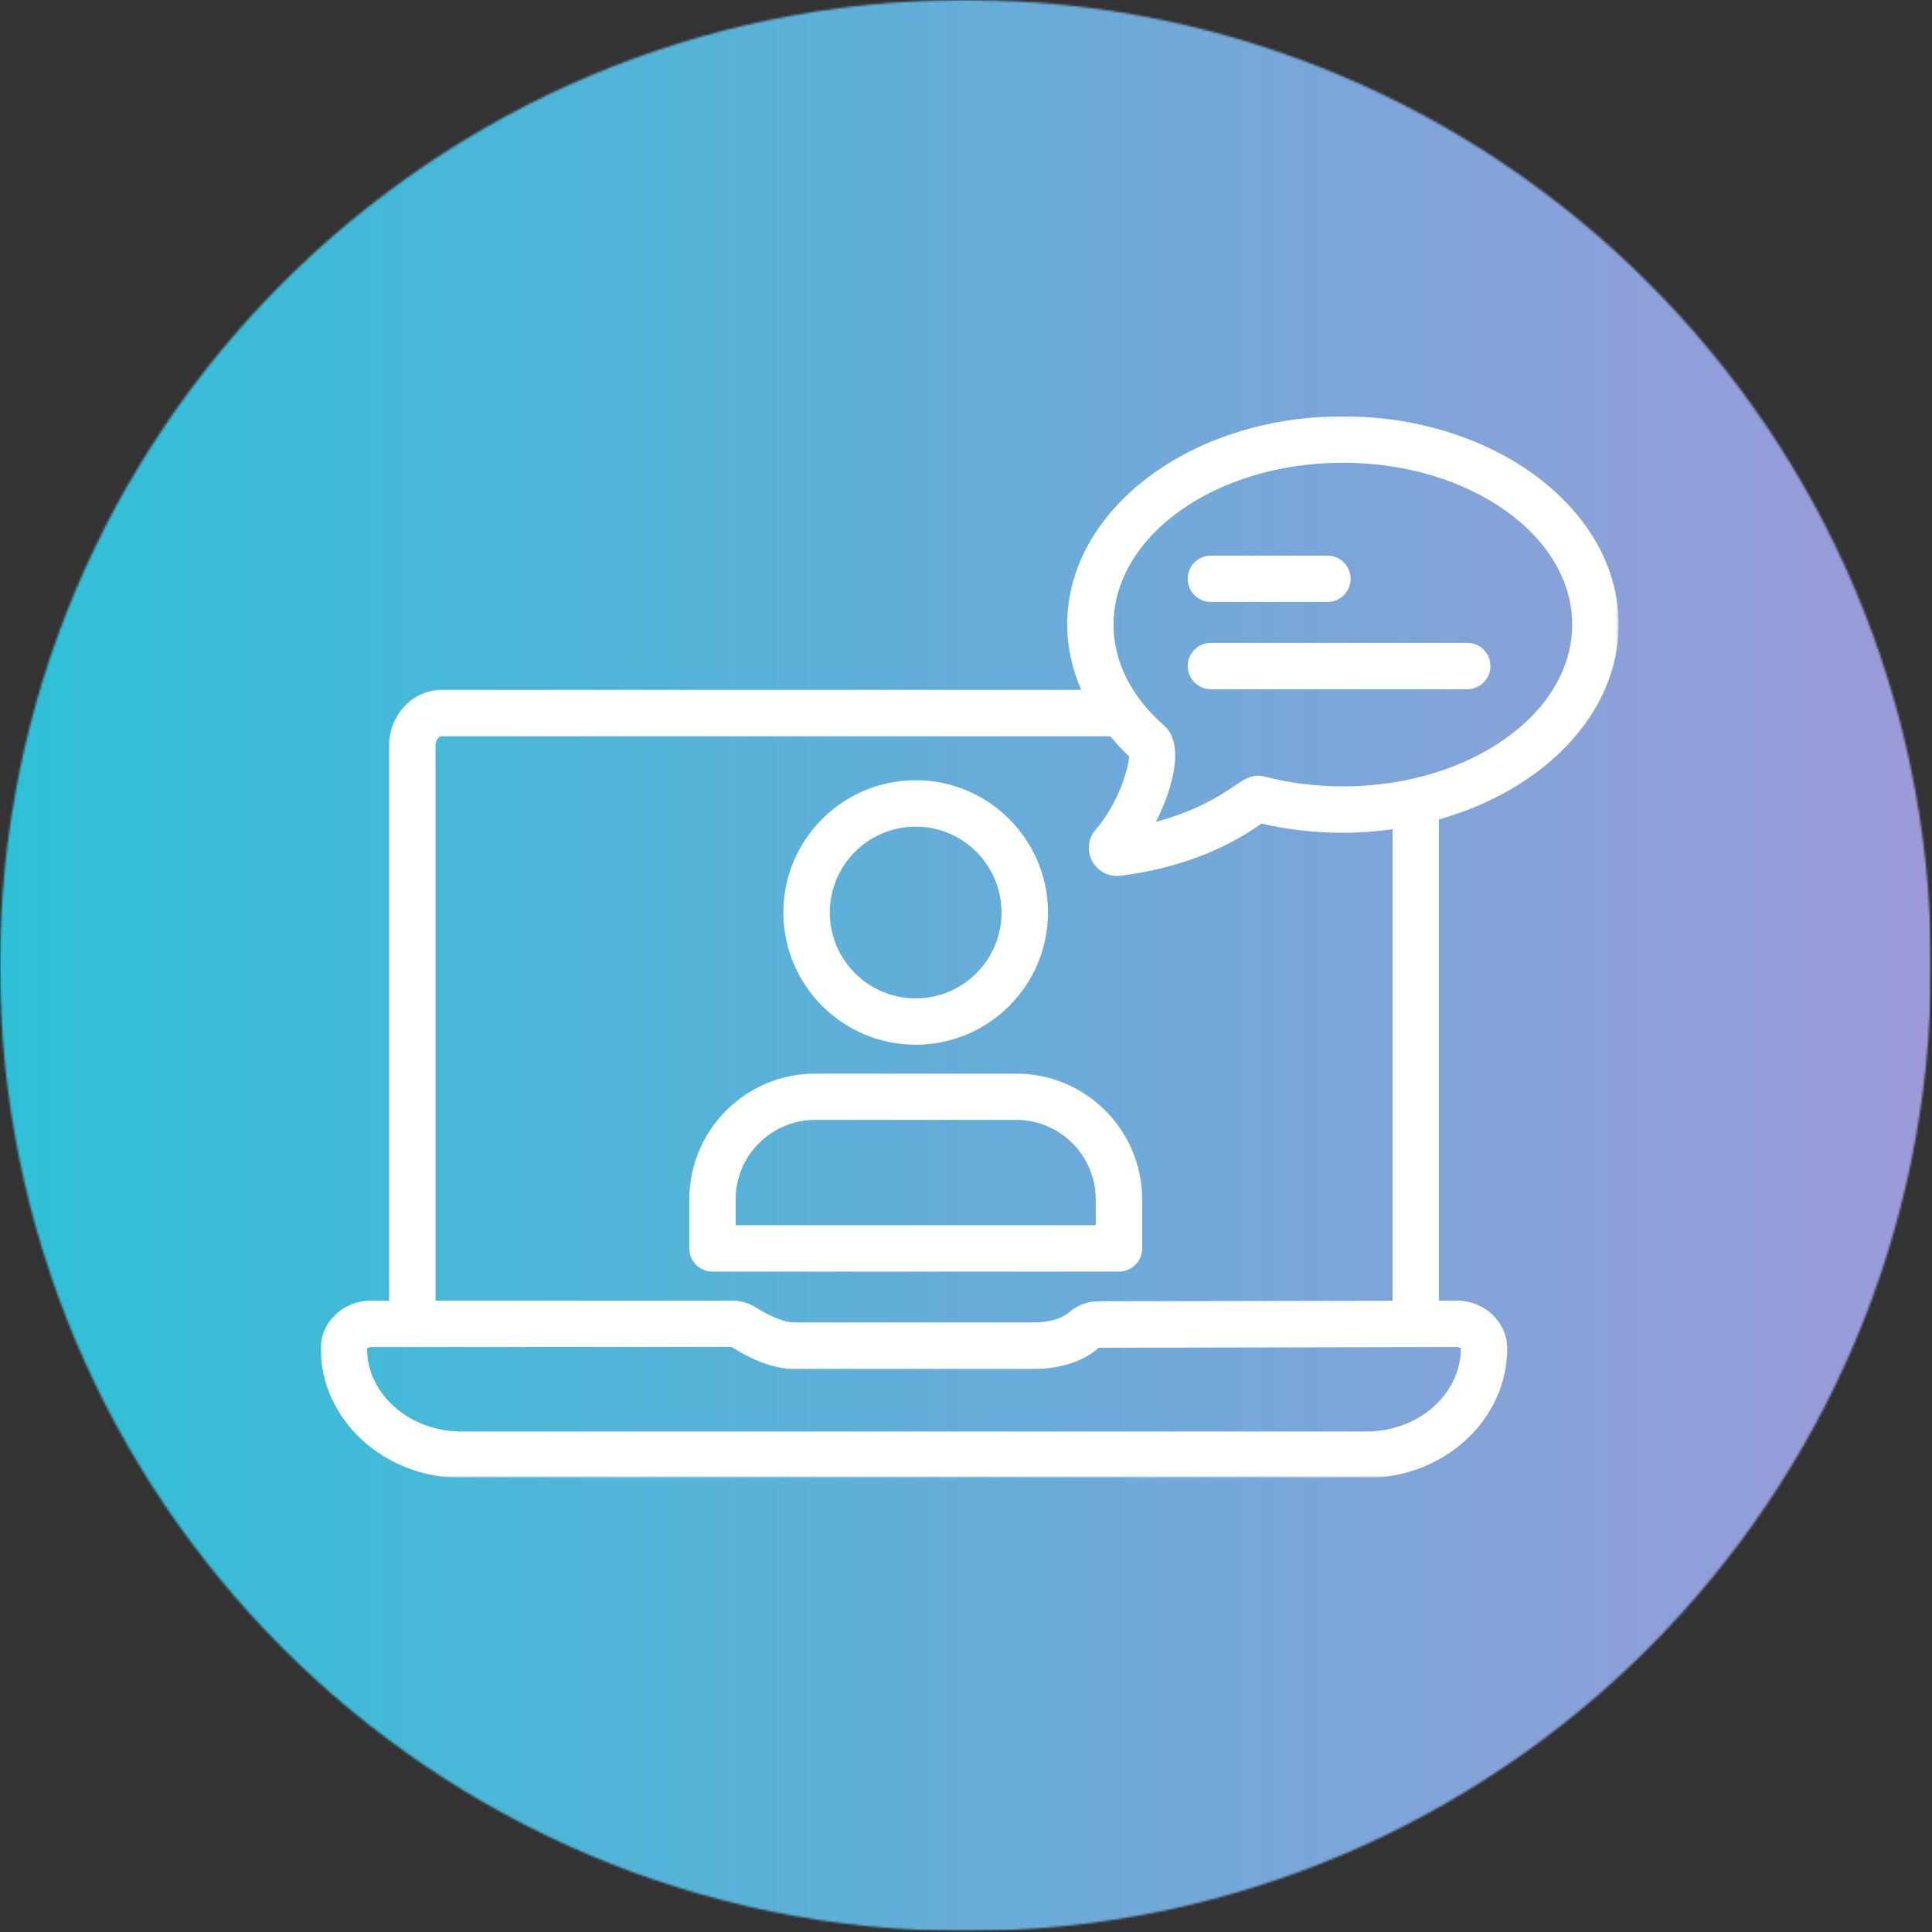 <svg width="938" height="938" viewBox="0 0 938 938" fill="none" xmlns="http://www.w3.org/2000/svg">
<rect x="0" y="0" width="938" height="938" fill="#333333" stroke="none"/>
<mask id="mask0_524_605" style="mask-type:luminance" maskUnits="userSpaceOnUse" x="0" y="0" width="938" height="938">
<path d="M0 0H937.552V937.552H0V0Z" fill="white"/>
</mask>
<g mask="url(#mask0_524_605)">
<mask id="mask1_524_605" style="mask-type:luminance" maskUnits="userSpaceOnUse" x="0" y="0" width="938" height="938">
<path d="M937.552 468.781C937.552 727.667 727.672 937.552 468.776 937.552C209.875 937.552 0 727.667 0 468.781C0 209.88 209.875 0 468.776 0C727.677 0 937.552 209.88 937.552 468.781Z" fill="white"/>
</mask>
<g mask="url(#mask1_524_605)">
<path d="M0 0V937.552H937.552V0H0Z" fill="url(#paint0_linear_524_605)"/>
</g>
</g>
<path d="M444.573 507.227C409.172 507.227 380.344 478.435 380.344 443.003C380.344 407.57 409.172 378.805 444.573 378.805C479.974 378.805 508.802 407.602 508.802 443.034C508.802 478.466 479.974 507.227 444.573 507.227ZM444.573 401.346C421.583 401.346 402.885 420.039 402.885 443.034C402.885 466.023 421.583 484.716 444.573 484.716C467.563 484.716 486.26 466.023 486.26 443.034C486.26 420.039 467.563 401.346 444.573 401.346Z" fill="white"/>
<path d="M543.241 617.372H345.908C339.689 617.372 334.652 612.341 334.652 606.117V582.357C334.652 548.659 362.069 521.242 395.772 521.242H493.413C527.111 521.242 554.527 548.659 554.527 582.357V606.117C554.527 612.341 549.46 617.372 543.241 617.372ZM357.163 594.831H531.986V582.326C531.986 561.034 514.668 543.721 493.376 543.721H395.772C374.48 543.721 357.163 561.034 357.163 582.326V594.831Z" fill="white"/>
<mask id="mask2_524_605" style="mask-type:luminance" maskUnits="userSpaceOnUse" x="155" y="202" width="631" height="516">
<path d="M155.605 202.125H785.605V717.125H155.605V202.125Z" fill="white"/>
</mask>
<g mask="url(#mask2_524_605)">
<path d="M785.852 303.198C785.852 247.464 725.794 202.125 651.977 202.125C578.159 202.125 518.133 247.464 518.133 303.198C518.133 314.099 520.539 324.776 524.93 334.943H214.31C200.331 334.943 188.914 347.125 188.914 362.135V631.453H180.159C166.695 631.453 155.727 641.844 155.727 654.635C155.727 689.302 186.414 717.552 224.091 717.552H663.393C701.102 717.552 731.758 689.333 731.758 654.635C731.758 641.875 720.789 631.453 707.289 631.453H698.57V397.854C749.456 383.521 785.852 346.547 785.852 303.198ZM651.977 224.667C713.352 224.667 763.31 259.906 763.31 303.229C763.31 346.547 713.383 381.792 651.977 381.792C638.893 381.792 626.065 380.188 613.852 377.01C608.237 375.536 604.232 378.229 599.581 381.375C593.201 385.703 581.497 393.62 561.201 398.979C570.273 381.276 574.732 360.656 565.305 352.385C549.174 338.245 540.643 321.25 540.643 303.26C540.674 259.906 590.602 224.667 651.977 224.667ZM707.32 653.995C708.508 653.995 709.148 654.573 709.247 654.635C709.247 676.891 688.69 695.01 663.393 695.01H224.091C198.826 695.01 178.237 676.891 178.206 654.797C178.299 654.604 178.977 654.026 180.159 654.026L355.081 653.932C362.81 658.807 374.289 664.609 385.221 664.609H502.294C514.961 664.609 526.565 660.698 533.43 654.349L707.32 653.995ZM676.06 631.516L533.492 631.776C528.013 631.807 522.914 633.698 519.128 637.099C516.596 639.375 510.664 642.036 502.326 642.036H385.221C381.086 642.036 374.128 639.276 367.138 634.854C363.643 632.641 359.602 631.453 355.497 631.453H211.456V362.135C211.456 359.281 213.159 357.484 214.31 357.484H539.039C541.862 360.849 544.846 364.12 548.211 367.229C547.857 373.229 543.049 389.901 531.956 402.792C528.237 407.089 527.591 413.083 530.253 418.057C532.659 422.578 537.279 425.271 542.346 425.271C542.956 425.271 543.56 425.24 544.169 425.177C582.456 420.203 603.367 406.063 612.279 400.036C612.341 399.969 612.44 399.938 612.503 399.875C625.268 402.823 638.539 404.333 652.008 404.333C660.247 404.333 668.268 403.693 676.091 402.599V631.516H676.06Z" fill="white"/>
</g>
<path d="M644.47 292.26H587.908C581.689 292.26 576.652 287.229 576.652 281.005C576.652 274.786 581.689 269.75 587.908 269.75H644.47C650.694 269.75 655.725 274.786 655.725 281.005C655.725 287.229 650.694 292.26 644.47 292.26Z" fill="white"/>
<path d="M712.355 334.62H587.908C581.689 334.62 576.652 329.589 576.652 323.365C576.652 317.146 581.689 312.109 587.908 312.109H712.355C718.574 312.109 723.611 317.146 723.611 323.365C723.642 329.589 718.574 334.62 712.355 334.62Z" fill="white"/>
<defs>
<linearGradient id="paint0_linear_524_605" x1="-0.003" y1="468.776" x2="937.551" y2="468.776" gradientUnits="userSpaceOnUse">
<stop stop-color="#2FC0D8"/>
<stop offset="0.008" stop-color="#2FC0D8"/>
<stop offset="0.016" stop-color="#30C0D8"/>
<stop offset="0.023" stop-color="#31BFD8"/>
<stop offset="0.031" stop-color="#32BFD8"/>
<stop offset="0.039" stop-color="#33BFD8"/>
<stop offset="0.047" stop-color="#34BED8"/>
<stop offset="0.055" stop-color="#35BED8"/>
<stop offset="0.062" stop-color="#35BED8"/>
<stop offset="0.07" stop-color="#36BDD8"/>
<stop offset="0.078" stop-color="#37BDD8"/>
<stop offset="0.086" stop-color="#38BDD8"/>
<stop offset="0.094" stop-color="#39BDD8"/>
<stop offset="0.102" stop-color="#3ABCD8"/>
<stop offset="0.109" stop-color="#3BBCD8"/>
<stop offset="0.117" stop-color="#3BBCD8"/>
<stop offset="0.125" stop-color="#3CBBD8"/>
<stop offset="0.133" stop-color="#3DBBD8"/>
<stop offset="0.141" stop-color="#3EBBD8"/>
<stop offset="0.148" stop-color="#3FBBD8"/>
<stop offset="0.156" stop-color="#40BAD8"/>
<stop offset="0.164" stop-color="#41BAD8"/>
<stop offset="0.172" stop-color="#41BAD8"/>
<stop offset="0.18" stop-color="#42B9D8"/>
<stop offset="0.188" stop-color="#43B9D8"/>
<stop offset="0.195" stop-color="#44B9D8"/>
<stop offset="0.203" stop-color="#45B8D8"/>
<stop offset="0.211" stop-color="#46B8D8"/>
<stop offset="0.219" stop-color="#47B8D8"/>
<stop offset="0.227" stop-color="#47B8D8"/>
<stop offset="0.234" stop-color="#48B7D8"/>
<stop offset="0.242" stop-color="#49B7D8"/>
<stop offset="0.25" stop-color="#4AB7D8"/>
<stop offset="0.258" stop-color="#4BB6D8"/>
<stop offset="0.266" stop-color="#4CB6D8"/>
<stop offset="0.273" stop-color="#4DB6D8"/>
<stop offset="0.281" stop-color="#4DB5D8"/>
<stop offset="0.289" stop-color="#4EB5D8"/>
<stop offset="0.297" stop-color="#4FB5D8"/>
<stop offset="0.305" stop-color="#50B5D8"/>
<stop offset="0.312" stop-color="#51B4D8"/>
<stop offset="0.32" stop-color="#52B4D8"/>
<stop offset="0.328" stop-color="#53B4D8"/>
<stop offset="0.336" stop-color="#53B3D8"/>
<stop offset="0.344" stop-color="#54B3D8"/>
<stop offset="0.352" stop-color="#55B3D8"/>
<stop offset="0.359" stop-color="#56B3D8"/>
<stop offset="0.367" stop-color="#57B2D8"/>
<stop offset="0.375" stop-color="#58B2D8"/>
<stop offset="0.383" stop-color="#59B2D8"/>
<stop offset="0.391" stop-color="#5AB1D8"/>
<stop offset="0.398" stop-color="#5AB1D8"/>
<stop offset="0.406" stop-color="#5BB1D8"/>
<stop offset="0.414" stop-color="#5CB0D8"/>
<stop offset="0.422" stop-color="#5DB0D8"/>
<stop offset="0.43" stop-color="#5EB0D8"/>
<stop offset="0.438" stop-color="#5FB0D8"/>
<stop offset="0.445" stop-color="#60AFD8"/>
<stop offset="0.453" stop-color="#60AFD8"/>
<stop offset="0.461" stop-color="#61AFD8"/>
<stop offset="0.469" stop-color="#62AED8"/>
<stop offset="0.477" stop-color="#63AED8"/>
<stop offset="0.484" stop-color="#64AED8"/>
<stop offset="0.492" stop-color="#65ADD8"/>
<stop offset="0.5" stop-color="#66ADD8"/>
<stop offset="0.508" stop-color="#66ADD8"/>
<stop offset="0.516" stop-color="#67ADD9"/>
<stop offset="0.523" stop-color="#68ACD9"/>
<stop offset="0.531" stop-color="#69ACD9"/>
<stop offset="0.539" stop-color="#6AACD9"/>
<stop offset="0.547" stop-color="#6BABD9"/>
<stop offset="0.555" stop-color="#6CABD9"/>
<stop offset="0.562" stop-color="#6CABD9"/>
<stop offset="0.57" stop-color="#6DAAD9"/>
<stop offset="0.578" stop-color="#6EAAD9"/>
<stop offset="0.586" stop-color="#6FAAD9"/>
<stop offset="0.594" stop-color="#70AAD9"/>
<stop offset="0.602" stop-color="#71A9D9"/>
<stop offset="0.609" stop-color="#72A9D9"/>
<stop offset="0.617" stop-color="#72A9D9"/>
<stop offset="0.625" stop-color="#73A8D9"/>
<stop offset="0.633" stop-color="#74A8D9"/>
<stop offset="0.641" stop-color="#75A8D9"/>
<stop offset="0.648" stop-color="#76A8D9"/>
<stop offset="0.656" stop-color="#77A7D9"/>
<stop offset="0.664" stop-color="#78A7D9"/>
<stop offset="0.672" stop-color="#79A7D9"/>
<stop offset="0.68" stop-color="#79A6D9"/>
<stop offset="0.688" stop-color="#7AA6D9"/>
<stop offset="0.695" stop-color="#7BA6D9"/>
<stop offset="0.703" stop-color="#7CA5D9"/>
<stop offset="0.711" stop-color="#7DA5D9"/>
<stop offset="0.719" stop-color="#7EA5D9"/>
<stop offset="0.727" stop-color="#7FA5D9"/>
<stop offset="0.734" stop-color="#7FA4D9"/>
<stop offset="0.742" stop-color="#80A4D9"/>
<stop offset="0.75" stop-color="#81A4D9"/>
<stop offset="0.758" stop-color="#82A3D9"/>
<stop offset="0.766" stop-color="#83A3D9"/>
<stop offset="0.773" stop-color="#84A3D9"/>
<stop offset="0.781" stop-color="#85A2D9"/>
<stop offset="0.789" stop-color="#85A2D9"/>
<stop offset="0.797" stop-color="#86A2D9"/>
<stop offset="0.805" stop-color="#87A2D9"/>
<stop offset="0.812" stop-color="#88A1D9"/>
<stop offset="0.82" stop-color="#89A1D9"/>
<stop offset="0.828" stop-color="#8AA1D9"/>
<stop offset="0.836" stop-color="#8BA0D9"/>
<stop offset="0.844" stop-color="#8BA0D9"/>
<stop offset="0.852" stop-color="#8CA0D9"/>
<stop offset="0.859" stop-color="#8DA0D9"/>
<stop offset="0.867" stop-color="#8E9FD9"/>
<stop offset="0.875" stop-color="#8F9FD9"/>
<stop offset="0.883" stop-color="#909FD9"/>
<stop offset="0.891" stop-color="#919ED9"/>
<stop offset="0.898" stop-color="#919ED9"/>
<stop offset="0.906" stop-color="#929ED9"/>
<stop offset="0.914" stop-color="#939DD9"/>
<stop offset="0.922" stop-color="#949DD9"/>
<stop offset="0.93" stop-color="#959DD9"/>
<stop offset="0.938" stop-color="#969DD9"/>
<stop offset="0.945" stop-color="#979CD9"/>
<stop offset="0.953" stop-color="#979CD9"/>
<stop offset="0.961" stop-color="#989CD9"/>
<stop offset="0.969" stop-color="#999BD9"/>
<stop offset="0.977" stop-color="#9A9BD9"/>
<stop offset="0.984" stop-color="#9B9BD9"/>
<stop offset="0.992" stop-color="#9C9AD9"/>
<stop offset="1" stop-color="#9D9AD9"/>
</linearGradient>
</defs>
</svg>
